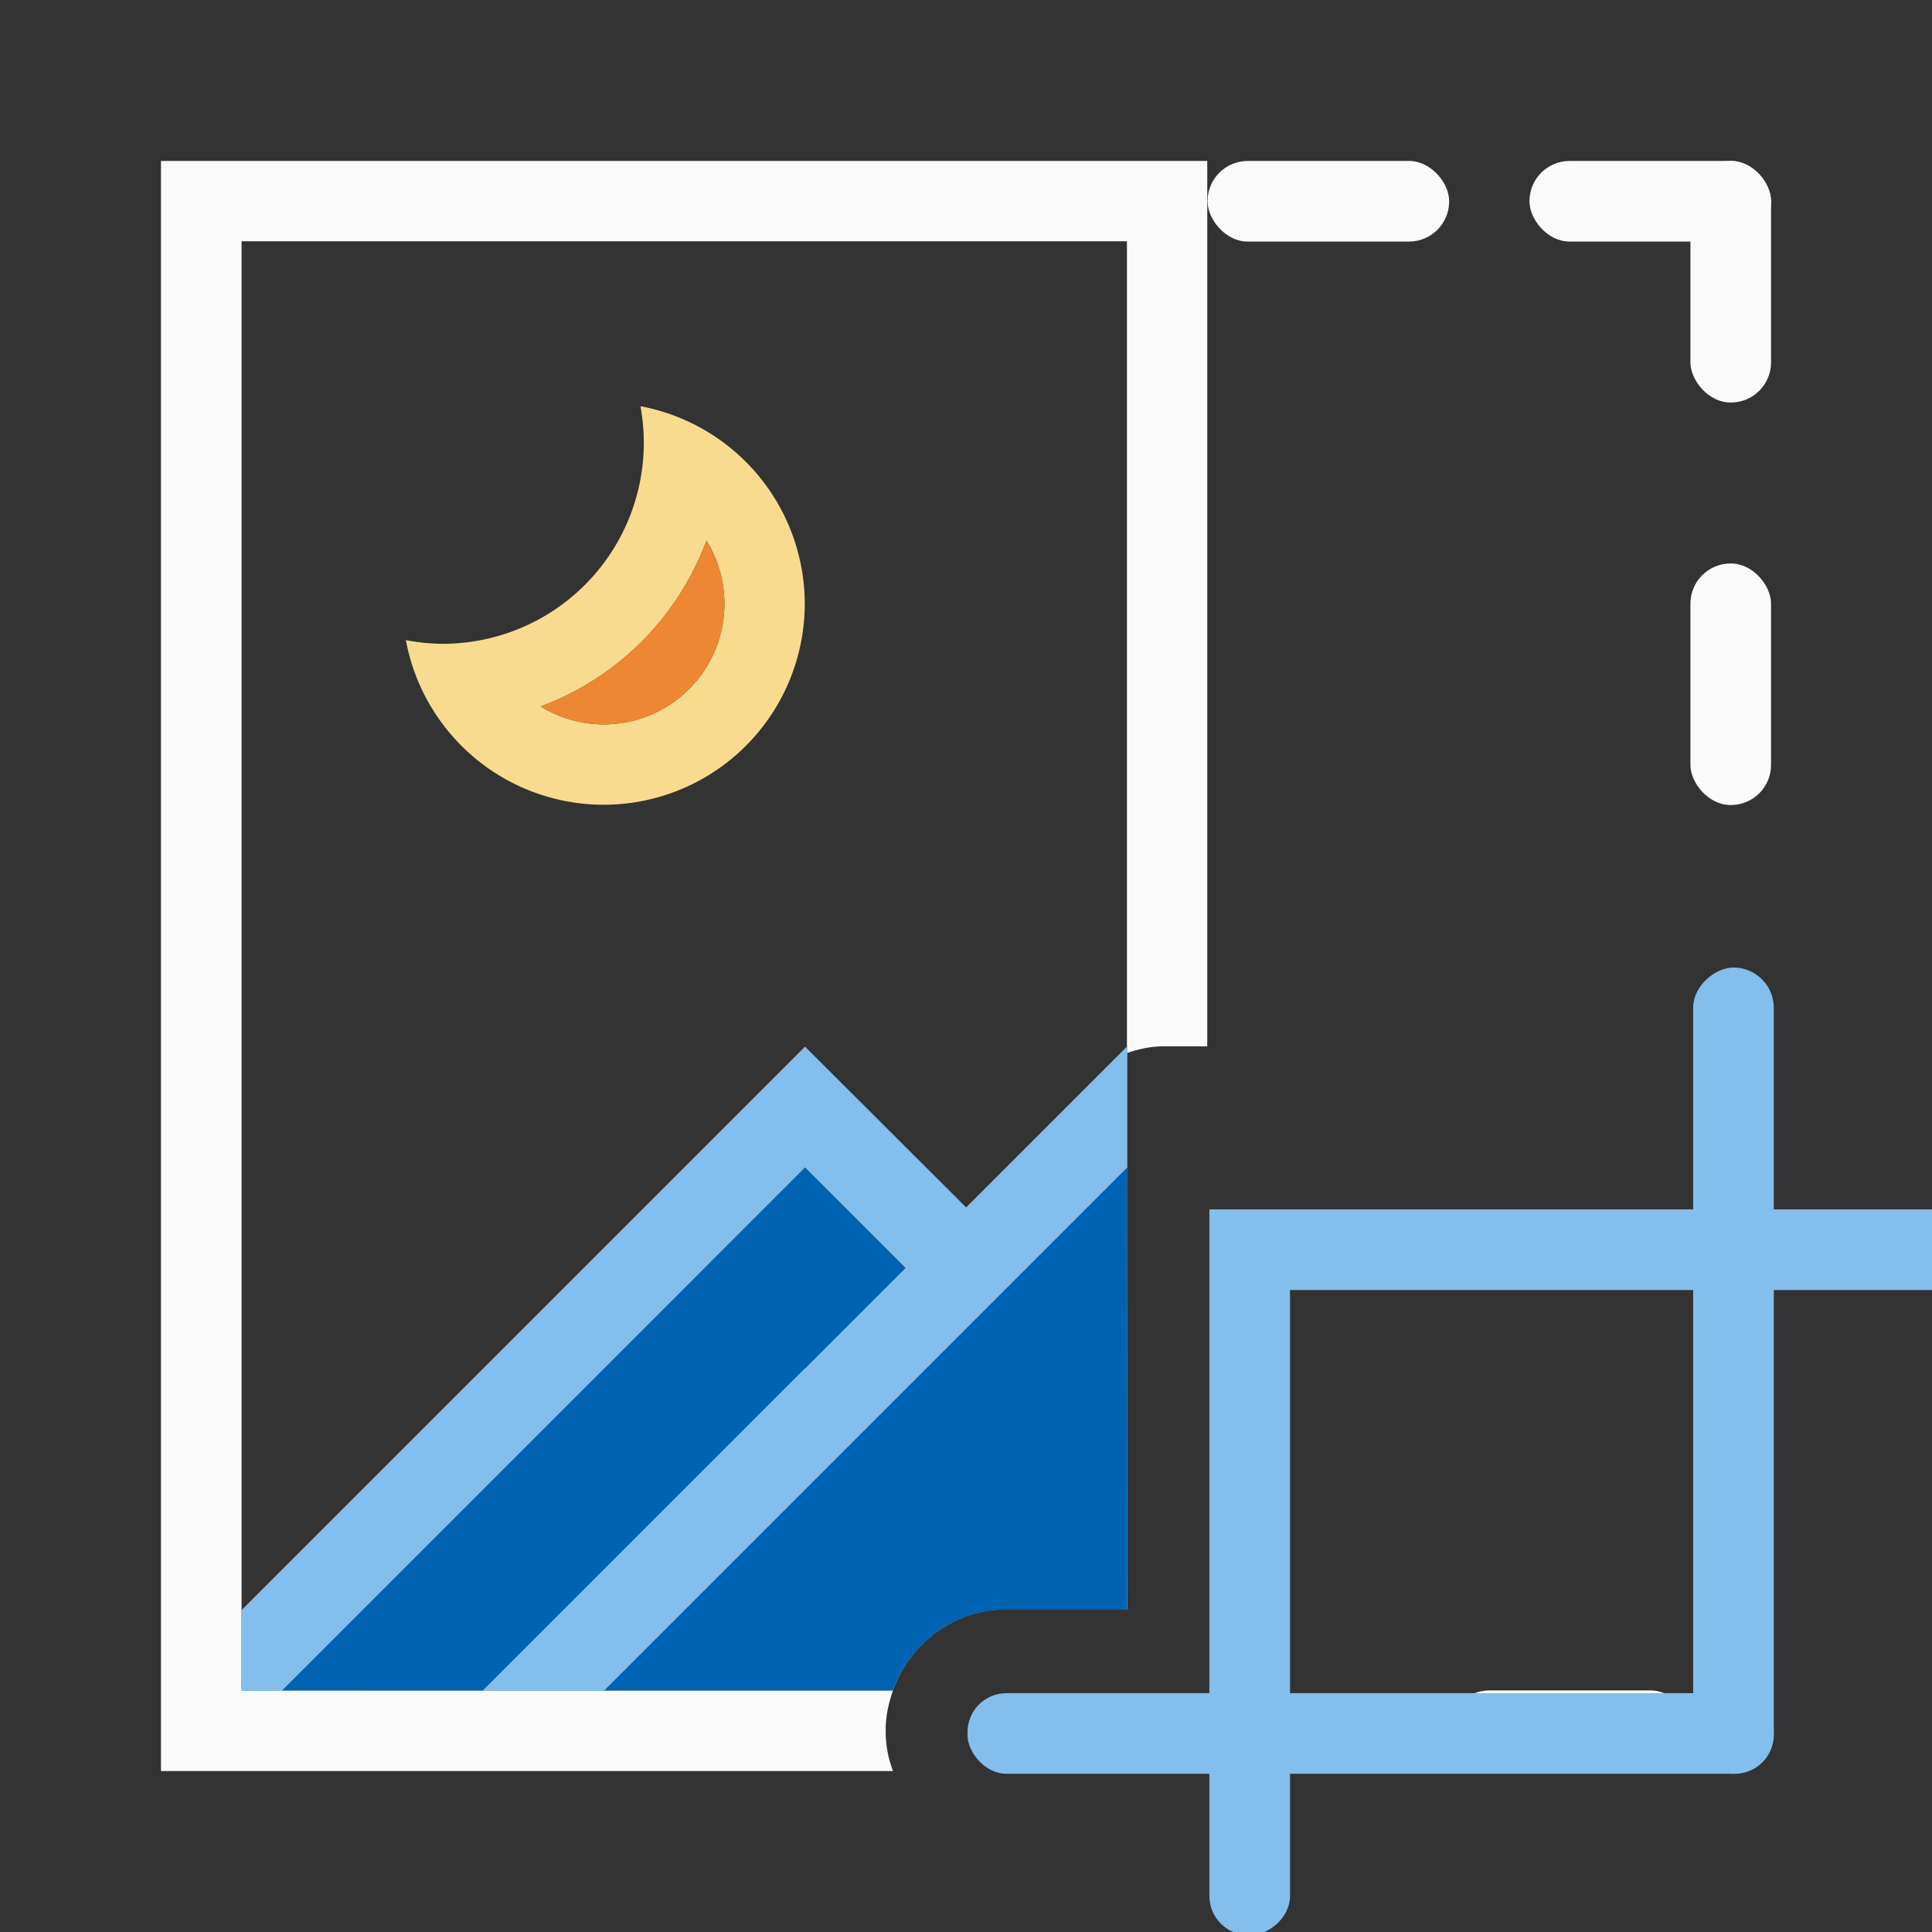 <svg height="24" viewBox="0 0 6.35 6.35" width="24" xmlns="http://www.w3.org/2000/svg"><rect x="0" y="0" width="6.35" height="6.35" fill="#333333" stroke="none"/><g fill="#fafafa" stroke-width=".265" transform="translate(0 -290.65)"><path d="m.529 291.179v5.292h2.406c-.015-.04-.024-.083-.024-.128v-.009c0-.045.01-.087.024-.128h-2.141v-4.763h2.91v2.668c.038-.013.078-.022.12-.022h.144v-2.91z"/><g><rect height=".265" ry=".132" width=".794" x="5.027" y="291.179"/><rect height=".265" ry=".132" width=".794" x="3.969" y="291.179"/><rect height=".265" ry=".132" width=".794" x="4.763" y="296.206"/></g></g><g fill="#83beec" transform="matrix(.265 0 0 .265 0 0)"><rect height="1" ry=".483" width="10" x="12" y="21"/><rect height="1" ry=".5" transform="rotate(90)" width="10" x="12" y="-22"/><path d="m15 15h9v1h-9z"/><rect height="1" ry=".483" transform="rotate(90)" width="9" x="15" y="-16"/></g><g stroke-width=".265" transform="translate(0 -290.65)"><rect fill="#fafafa" height=".794" ry=".132" width=".265" x="5.556" y="292.502"/><rect fill="#fafafa" height=".794" ry=".132" width=".265" x="5.556" y="291.179"/><path d="m3.704 294.486-1.058 1.058-.397-.397-1.058 1.058h1.744c.055-.152.2-.265.368-.265h.402z" fill="#83beef"/><path d="m3.704 294.09-1.058 1.058-.397-.397-1.455 1.455h.397l1.058-1.058.397.397 1.058-1.058v-.099-.024-.252z" fill="#83beec"/><path d="m2.646 294.486-1.72 1.72h.661l1.389-1.389zm1.058 0-1.72 1.72h.95c.055-.152.2-.265.368-.265h.402z" fill="#0063b1"/><path d="m2.646 294.09-1.852 1.852v.265h.132l1.72-1.72.331.331-1.389 1.389h.397l1.72-1.72v-.099-.024-.252-.022l-.529.529z" fill="#83beec"/><g stroke-width=".265"><path d="m2.105 291.985a.661.661 0 0 1 .011.12.661.661 0 0 1 -.661.661.661.661 0 0 1 -.121-.012.661.661 0 0 0 .121.276.661.661 0 0 0 .529.265.661.661 0 0 0 .661-.661.661.661 0 0 0 -.265-.528.661.661 0 0 0 -.276-.121zm.217.442a.397.397 0 0 1 .059.207.397.397 0 0 1 -.397.397.397.397 0 0 1 -.207-.059.926.926 0 0 0 .545-.545z" fill="#f8db8f"/><path d="m2.322 292.427a.926.926 0 0 1 -.545.545.397.397 0 0 0 .207.059.397.397 0 0 0 .397-.397.397.397 0 0 0 -.059-.207z" fill="#ed8733"/></g></g></svg>